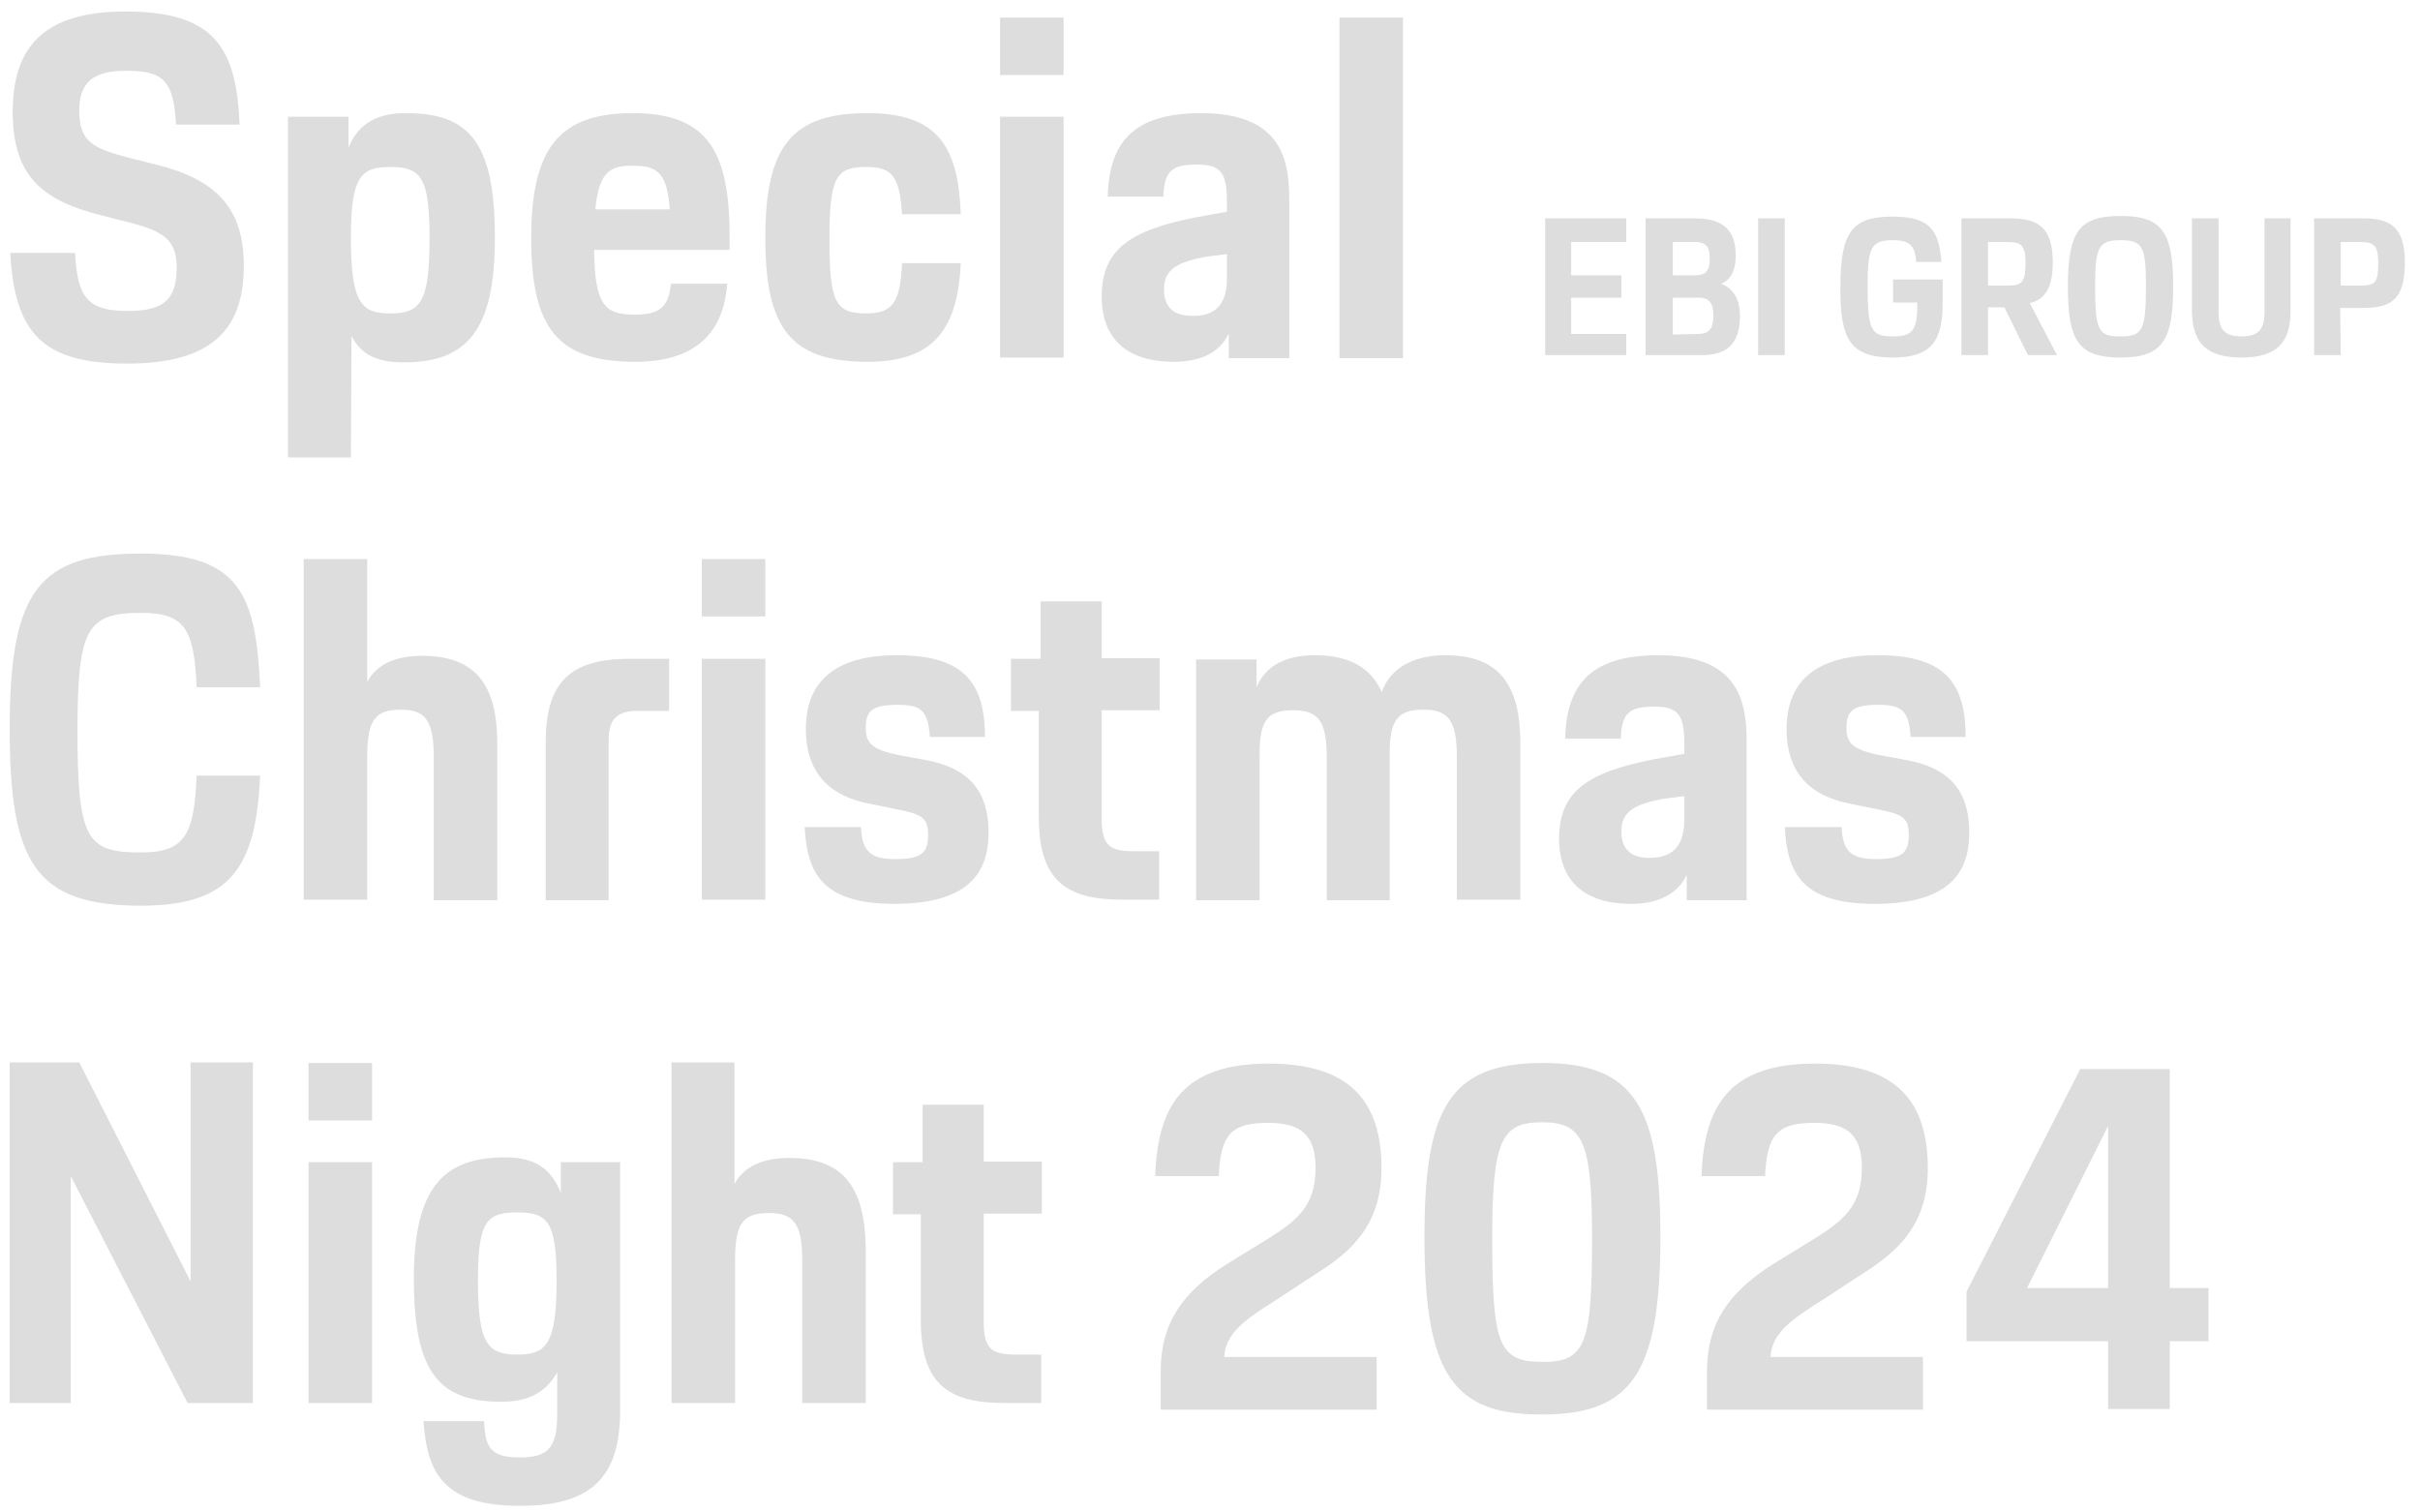 <?xml version="1.0" encoding="utf-8"?>
<!-- Generator: Adobe Illustrator 28.2.0, SVG Export Plug-In . SVG Version: 6.00 Build 0)  -->
<svg version="1.1" id="レイヤー_1" xmlns="http://www.w3.org/2000/svg" xmlns:xlink="http://www.w3.org/1999/xlink" x="0px"
	 y="0px" viewBox="0 0 400 250" style="enable-background:new 0 0 400 250;" xml:space="preserve">
<style type="text/css">
	.st0{fill:#DDDDDD;}
</style>
<path class="st0" d="M29.2,44.2c0-4.5-2.1-6-8.1-7.5l-4.3-1.1C7.2,33.2,2.1,29.3,2.1,18.5C2.1,8,7,1.9,20.7,1.9
	c14.6,0,18.4,5.8,18.9,18.7H29.1c-0.4-7.3-2.1-8.9-8.2-8.9c-5.4,0-7.8,1.8-7.8,6.6c0,5.1,2.2,6.2,8.3,7.8l4.4,1.1
	c9.7,2.4,14.5,7,14.5,16.7c0,10.4-5.1,16.2-19.3,16.2c-13.9,0-18.6-5-19.3-18.3h10.7c0.4,7.3,2,9.6,8.7,9.6
	C27.1,51.4,29.2,49.5,29.2,44.2z M58,75.6H47.6V19.3h10v5.1c1.8-4.4,5.3-5.7,9.5-5.7c10.4,0,14.7,4.7,14.7,20.6
	c0,15.6-4.8,20.6-15.1,20.6c-3.7,0-6.9-0.9-8.6-4.4L58,75.6L58,75.6z M58,39.2c0,10.9,1.7,12.6,6.5,12.6c5.1,0,6.5-1.9,6.5-12.6
	c0-10-1.5-11.6-6.5-11.6C59.7,27.6,58,29.1,58,39.2z M87.8,39.4c0-14.9,4.6-20.7,16.8-20.7c12.7,0,16,6.7,16,20.6v2H98.2
	c0.1,9.2,1.8,10.7,6.7,10.7c4,0,5.6-1.1,6-5.1h9.3c-0.6,7.9-5,12.9-15.2,12.9C92.2,59.8,87.8,54.3,87.8,39.4z M98.4,34.6h12.3
	c-0.4-5.9-2-7.2-5.9-7.2C100.9,27.3,99,28.3,98.4,34.6z M143.4,59.8c10.5,0,14.9-4.9,15.4-16.3h-9.7
	c-0.3,6.4-1.5,8.3-5.9,8.3c-5,0-6.1-1.6-6.1-12.2c0-10.4,1.1-12,6.1-12c4.3,0,5.5,1.6,5.9,7.8h9.7
	c-0.4-11.2-3.8-16.7-15.4-16.7c-12.4,0-16.9,5.3-16.9,20.6C126.5,54.2,130.6,59.8,143.4,59.8z M175.8,2.9h-10.5
	v9.5h10.5V2.9z M175.8,19.3h-10.5v39.8h10.5V19.3z M194,59.8c-7.5,0-11.9-3.6-11.9-10.8c0-7.9,4.9-11,15.7-13.1l5-0.9
	v-1.6c0-4.7-0.9-6.2-4.9-6.2c-3.9,0-5.5,0.8-5.6,5.3h-9.2c0.2-8.9,4.2-13.8,15.4-13.8
	c12.6,0,14.6,6.8,14.6,14.1v26.4h-10v-4.1C201.9,57.8,199.1,59.8,194,59.8z M202.8,46v-4l-3.2,0.4
	c-5.3,0.9-7.2,2.3-7.2,5.4c0,2.9,1.5,4.4,4.6,4.4C200.6,52.3,202.8,50.6,202.8,46z M231.9,2.9h-10.5v56.3h10.5V2.9z
	 M23.3,101.3c7.2,0,8.8,2.6,9.2,12.3H43c-0.7-15.3-3.3-22.1-19.7-22.1c-16.7,0-21.7,5.9-21.7,28.9c0,22.2,4.2,29.3,21.7,29.3
	c14.8,0,19-6.2,19.7-21.5H32.5c-0.4,9.9-2,12.7-9.2,12.7c-9.1,0-10.5-2.1-10.5-20.7C12.9,104,14.3,101.3,23.3,101.3z
	 M71.7,125.2V148.8h10.5V123c0-9.6-3.4-14.6-12.4-14.6c-4.5,0-7.5,1.4-9.1,4.3V92.4H50.2v56.3h10.5V125c0-6.1,1.4-7.7,5.6-7.7
	C70.3,117.3,71.7,119.1,71.7,125.2z M90.2,122.7V148.8h10.4v-26.5c0-3.4,1.4-4.8,4.8-4.8h5.2v-8.6H104
	C94.1,108.9,90.2,112.9,90.2,122.7z M116,148.7h10.5v-39.8H116V148.7z M126.5,92.4H116v9.5h10.5V92.4z M133.2,120.5
	c0,7.6,4.3,11.1,10.3,12.3l4.9,1c4,0.8,5,1.4,5,4.2s-0.9,4-5.3,4c-4.1,0-5.6-1.1-5.8-5.3H133
	c0.4,7.2,2.5,12.7,14.8,12.7c11.9,0,15.6-4.8,15.6-11.8c0-6.7-3.1-10.5-10-11.9l-4.9-0.9
	c-4.3-0.9-5.4-1.9-5.4-4.5c0-2.9,1.2-3.8,5.3-3.8c3.9,0,5,1,5.3,5.3h9.1c0-9.4-3.9-13.5-14.6-13.5
	C138.6,108.3,133.2,112.2,133.2,120.5z M182.1,99.4H172v9.5h-4.9v8.6h4.6v17.4
	c0,10.1,3.9,13.8,13.7,13.8h6.2v-8h-4.2c-3.9,0-5.3-0.9-5.3-5.3v-18h9.6v-8.6h-9.6V99.4z M229.7,148.7
	v-24.2c0-5.7,1.5-7.2,5.6-7.2s5.5,1.8,5.5,7.8v23.6h10.5v-25.8c0-9.6-3.4-14.6-12.4-14.6c-5.5,0-9.2,2.3-10.5,6.1
	c-1.8-4-5.3-6.1-11.1-6.1c-5,0-8.2,1.9-9.6,5.3V109h-10v39.8h10.5v-24.2c0-5.7,1.4-7.2,5.6-7.2
	c4.1,0,5.5,1.8,5.5,7.8v23.6H229.7V148.7z M278.8,148.7v-4.1c-1.3,2.8-4.2,4.8-9.2,4.8
	c-7.5,0-11.9-3.6-11.9-10.8c0-7.9,4.9-11,15.7-13.1l5-0.9V123c0-4.7-0.9-6.2-4.9-6.2
	c-3.9,0-5.5,0.8-5.6,5.3h-9.2c0.2-8.9,4.2-13.8,15.4-13.8c12.6,0,14.6,6.8,14.6,14.1v26.4
	h-9.9V148.7z M278.4,131.6L275.2,132c-5.3,0.9-7.2,2.3-7.2,5.4
	c0,2.9,1.5,4.4,4.6,4.4c3.6,0,5.8-1.7,5.8-6.3L278.4,131.6L278.4,131.6z
	 M325.5,137.6c0-6.7-3.1-10.5-10-11.9l-4.9-0.9c-4.3-0.9-5.4-1.9-5.4-4.5c0-2.9,1.2-3.8,5.3-3.8
	c3.9,0,5,1,5.3,5.3h9.1c0-9.4-3.9-13.5-14.6-13.5c-9.6,0-15,3.9-15,12.2
	c0,7.6,4.3,11.1,10.3,12.3l4.9,1c4,0.8,5,1.4,5,4.2s-0.9,4-5.3,4
	c-4.1,0-5.6-1.1-5.8-5.3H295c0.4,7.2,2.5,12.7,14.8,12.7
	C321.8,149.4,325.5,144.6,325.5,137.6z M31.5,211.8l-18.4-36.2H1.6v56.3h10.1v-37.5L31,231.9h10.8v-56.3H31.5
	V211.8z M51,185.2h10.5v-9.5H51V185.2z M51,231.9h10.5v-39.8H51V231.9z M92.7,192.1h9.8v41.1
	c0,11.2-5,15.7-16.5,15.7c-12.4,0-15.4-5.1-16-14h10c0.2,4.5,1.2,6,5.9,6c4.5,0,6.2-1.4,6.2-7.1v-7
	c-2,3.7-5.3,4.9-9.2,4.9c-10.3,0-14.5-4.8-14.5-20.3c0-15.2,5-20.1,15.1-20.1c4.1,0,7.4,1.2,9.2,5.9V192.1z
	 M92,211.6c0-9.7-1.5-11.2-6.5-11.2c-5.1,0-6.5,1.5-6.5,11.2c0,10.4,1.5,12.3,6.5,12.3
	C90.3,223.9,92,222.2,92,211.6z M130.5,191.4c-4.5,0-7.5,1.4-9.1,4.3v-20.1H111v56.3h10.5v-23.7
	c0-6.1,1.4-7.7,5.6-7.7c4.1,0,5.5,1.8,5.5,7.8v23.6h10.5v-25.8
	C142.9,196.5,139.6,191.4,130.5,191.4z M162.6,182.6H152.5v9.5h-4.9v8.6h4.6v17.4
	c0,10.1,3.9,13.8,13.7,13.8h6.2v-8h-4.2c-3.9,0-5.3-0.9-5.3-5.3v-18h9.6V192h-9.6V182.6z
	 M268.8,55.2h-9.1v-6h8.3v-3.7h-8.3V40h9.1v-3.9h-13.4v22.6h13.4V55.2z M281.2,58.7H272V36.1
	h8.3c4.6,0,6.6,2.1,6.6,6.1c0,2.8-1,4.1-2.4,4.7c2.3,0.9,3.1,3,3.1,5.3
	C287.6,56.7,285.6,58.7,281.2,58.7z M276.4,45.5h3.7c1.9,0,2.5-0.7,2.5-2.8c0-1.9-0.6-2.7-2.5-2.7
	H276.5v5.5H276.4z M280.7,55.2c1.6,0,2.5-0.7,2.5-3c0-2.4-0.9-3-2.5-3H276.5v6.1L280.7,55.2L280.7,55.2z
	 M295,36.1h-4.4v22.6H295V36.1z M312.9,59.1c6.4,0,8.2-2.8,8.2-9.1v-3.8h-8.2V50h4v0.5
	c0,4.2-0.9,5.1-4,5.1c-3.6,0-4.2-0.9-4.2-8.3c0-6.5,0.6-7.6,4.2-7.6c2.5,0,3.7,0.7,3.8,3.6h4.2
	c-0.4-5-1.7-7.5-8-7.5c-6.7,0-8.7,2.4-8.7,11.6C304.1,56.2,305.9,59.1,312.9,59.1z M328.6,58.7
	h-4.4V36.1h8.2c4.7,0,6.9,1.7,6.9,7.3c0,4.2-1.3,6.1-3.8,6.7l4.5,8.6h-4.8l-3.9-7.9h-2.7
	L328.6,58.7L328.6,58.7z M328.6,47.2h3.2c2.2,0,3-0.3,3-3.7c0-3.1-0.8-3.5-3.1-3.5h-3.1V47.2z
	 M359.2,47.3c0,8.9-1.7,11.8-8.7,11.8s-8.7-2.8-8.7-11.8c0-9.2,2-11.6,8.7-11.6
	C357.2,35.7,359.2,38.1,359.2,47.3z M354.7,47.3c0-6.5-0.5-7.6-4.2-7.6c-3.6,0-4.2,1.1-4.2,7.6
	c0,7.5,0.6,8.3,4.2,8.3S354.7,54.7,354.7,47.3z M370.5,59.1c5.9,0,8.1-2.6,8.1-7.6V36.1h-4.3v15.4
	c0,3.1-1.1,4.1-3.8,4.1c-2.7,0-3.8-1-3.8-4.1V36.1h-4.4v15.4C362.4,56.5,364.5,59.1,370.5,59.1z
	 M386.9,58.7H382.5V36.1h8.3C395.5,36.1,397.5,38,397.5,43.4c0,5.9-2.1,7.5-6.8,7.5h-3.9L386.9,58.7
	L386.9,58.7z M386.9,47.2h3.3c2.4,0,2.9-0.5,2.9-3.7c0-2.9-0.7-3.5-2.9-3.5h-3.3V47.2z"/>
<path class="st0" d="M191.847,226.7c0-7.9,3.5-13.1,11-17.8l6.5-4c4.8-3,8.1-5.4,8.1-11.8
	c0-5.6-2.5-7.5-7.9-7.5c-5.9,0-7.8,1.8-8.1,8.8h-10.5c0.4-11.8,4.7-18.6,18.8-18.6
	c13.7,0,18.6,6.6,18.6,17.3c0,9.2-4.8,13.7-10.9,17.5l-6.4,4.2c-5.5,3.4-8.5,5.7-8.7,9.5h25.2v8.7
	h-35.7V226.7z"/>
<path class="st0" d="M235.447,204.5c0-21.1,4-28.8,19.5-28.8s19.5,7.7,19.5,28.8c0,22.5-4.8,29.3-19.5,29.3
	C240.147,233.9,235.447,227.1,235.447,204.5z M263.147,204.5c0-16.1-1.6-19-8.3-19
	c-6.6,0-8.2,2.9-8.2,19c0,17.6,1,20.6,8.2,20.6
	C262.147,225.2,263.147,222.1,263.147,204.5z"/>
<path class="st0" d="M282.147,226.7c0-7.9,3.5-13.1,11-17.8l6.5-4c4.8-3,8.1-5.4,8.1-11.8
	c0-5.6-2.5-7.5-7.9-7.5c-5.9,0-7.8,1.8-8.1,8.8h-10.5c0.4-11.8,4.7-18.6,18.8-18.6
	c13.7,0,18.6,6.6,18.6,17.3c0,9.2-4.8,13.7-10.9,17.5l-6.4,4.2c-5.5,3.4-8.5,5.7-8.7,9.5
	h25.2v8.7h-35.7V226.7z"/>
<path class="st0" d="M325.047,213.5l18.8-36.8h14.8v36.2h6.4v8.8h-6.4v11.2h-10.2v-11.2h-23.4v-8.2
	H325.047z M348.447,212.9v-26.8l-13.4,26.8H348.447z"/>
</svg>
